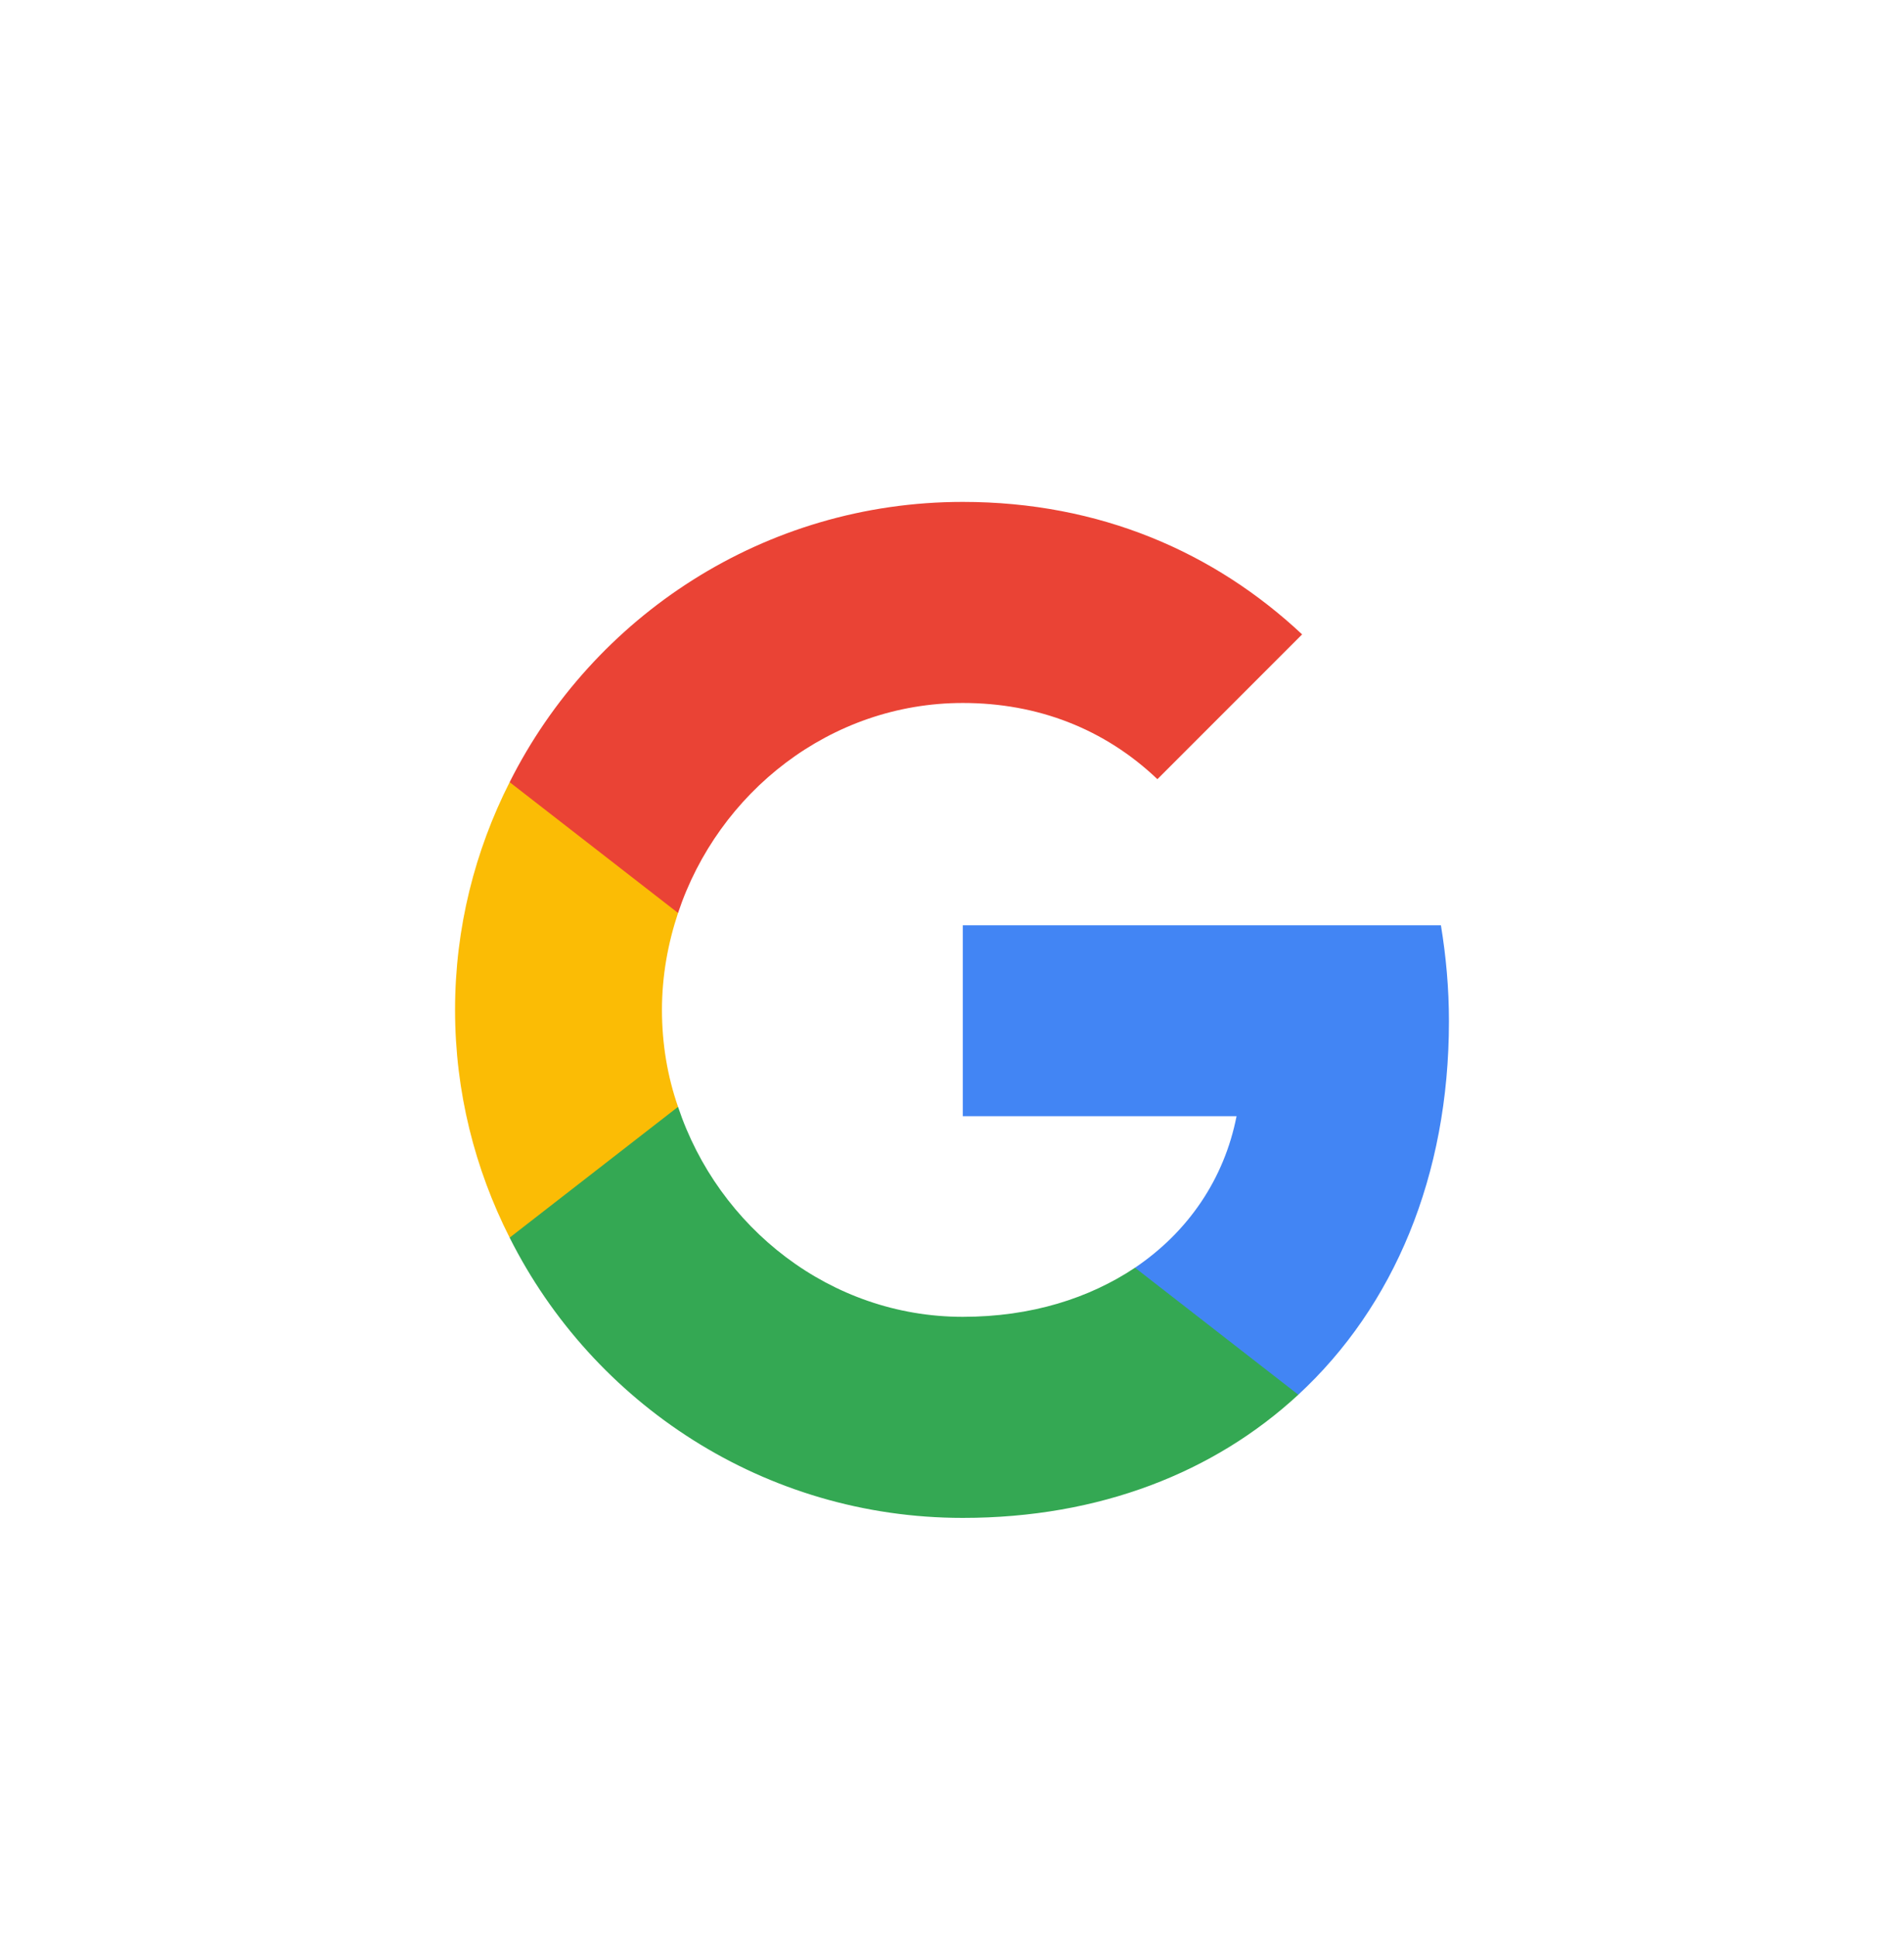 <svg width="60" height="61" viewBox="0 0 60 61" fill="none" xmlns="http://www.w3.org/2000/svg">
<g filter="url(#filter0_ddd_2533_343)">
<rect x="6.34" y="2.808" width="47.32" height="48" rx="23.66" fill="white"/>
<path d="M45.66 27.168C45.66 26.115 45.567 25.115 45.407 24.142H30.34V30.155H38.967C38.58 32.128 37.447 33.795 35.767 34.928V38.928H40.913C43.927 36.142 45.66 32.035 45.66 27.168Z" fill="#4285F4"/>
<path d="M30.34 42.808C34.66 42.808 38.273 41.368 40.913 38.928L35.767 34.928C34.327 35.888 32.5 36.475 30.34 36.475C26.167 36.475 22.633 33.661 21.367 29.861H16.06V33.981C18.687 39.208 24.087 42.808 30.34 42.808Z" fill="#34A853"/>
<path d="M21.367 29.861C21.033 28.901 20.86 27.875 20.86 26.808C20.86 25.741 21.047 24.715 21.367 23.755V19.635H16.06C14.967 21.795 14.34 24.221 14.34 26.808C14.34 29.395 14.967 31.821 16.06 33.981L21.367 29.861Z" fill="#FBBC05"/>
<path d="M30.34 17.141C32.7 17.141 34.807 17.955 36.473 19.541L41.033 14.981C38.273 12.395 34.66 10.808 30.34 10.808C24.087 10.808 18.687 14.408 16.06 19.635L21.367 23.755C22.633 19.955 26.167 17.141 30.34 17.141Z" fill="#EA4335"/>
</g>
<defs>
<filter id="filter0_ddd_2533_343" x="0" y="0.808" width="60" height="60" filterUnits="userSpaceOnUse" color-interpolation-filters="sRGB">
<feFlood flood-opacity="0" result="BackgroundImageFix"/>
<feColorMatrix in="SourceAlpha" type="matrix" values="0 0 0 0 0 0 0 0 0 0 0 0 0 0 0 0 0 0 127 0" result="hardAlpha"/>
<feOffset dy="4"/>
<feGaussianBlur stdDeviation="3"/>
<feComposite in2="hardAlpha" operator="out"/>
<feColorMatrix type="matrix" values="0 0 0 0 0 0 0 0 0 0 0 0 0 0 0 0 0 0 0.05 0"/>
<feBlend mode="normal" in2="BackgroundImageFix" result="effect1_dropShadow_2533_343"/>
<feColorMatrix in="SourceAlpha" type="matrix" values="0 0 0 0 0 0 0 0 0 0 0 0 0 0 0 0 0 0 127 0" result="hardAlpha"/>
<feOffset dy="1"/>
<feGaussianBlur stdDeviation="1"/>
<feComposite in2="hardAlpha" operator="out"/>
<feColorMatrix type="matrix" values="0 0 0 0 0 0 0 0 0 0 0 0 0 0 0 0 0 0 0.07 0"/>
<feBlend mode="normal" in2="effect1_dropShadow_2533_343" result="effect2_dropShadow_2533_343"/>
<feColorMatrix in="SourceAlpha" type="matrix" values="0 0 0 0 0 0 0 0 0 0 0 0 0 0 0 0 0 0 127 0" result="hardAlpha"/>
<feMorphology radius="1" operator="dilate" in="SourceAlpha" result="effect3_dropShadow_2533_343"/>
<feOffset/>
<feComposite in2="hardAlpha" operator="out"/>
<feColorMatrix type="matrix" values="0 0 0 0 0 0 0 0 0 0 0 0 0 0 0 0 0 0 0.04 0"/>
<feBlend mode="normal" in2="effect2_dropShadow_2533_343" result="effect3_dropShadow_2533_343"/>
<feBlend mode="normal" in="SourceGraphic" in2="effect3_dropShadow_2533_343" result="shape"/>
</filter>
</defs>
</svg>
